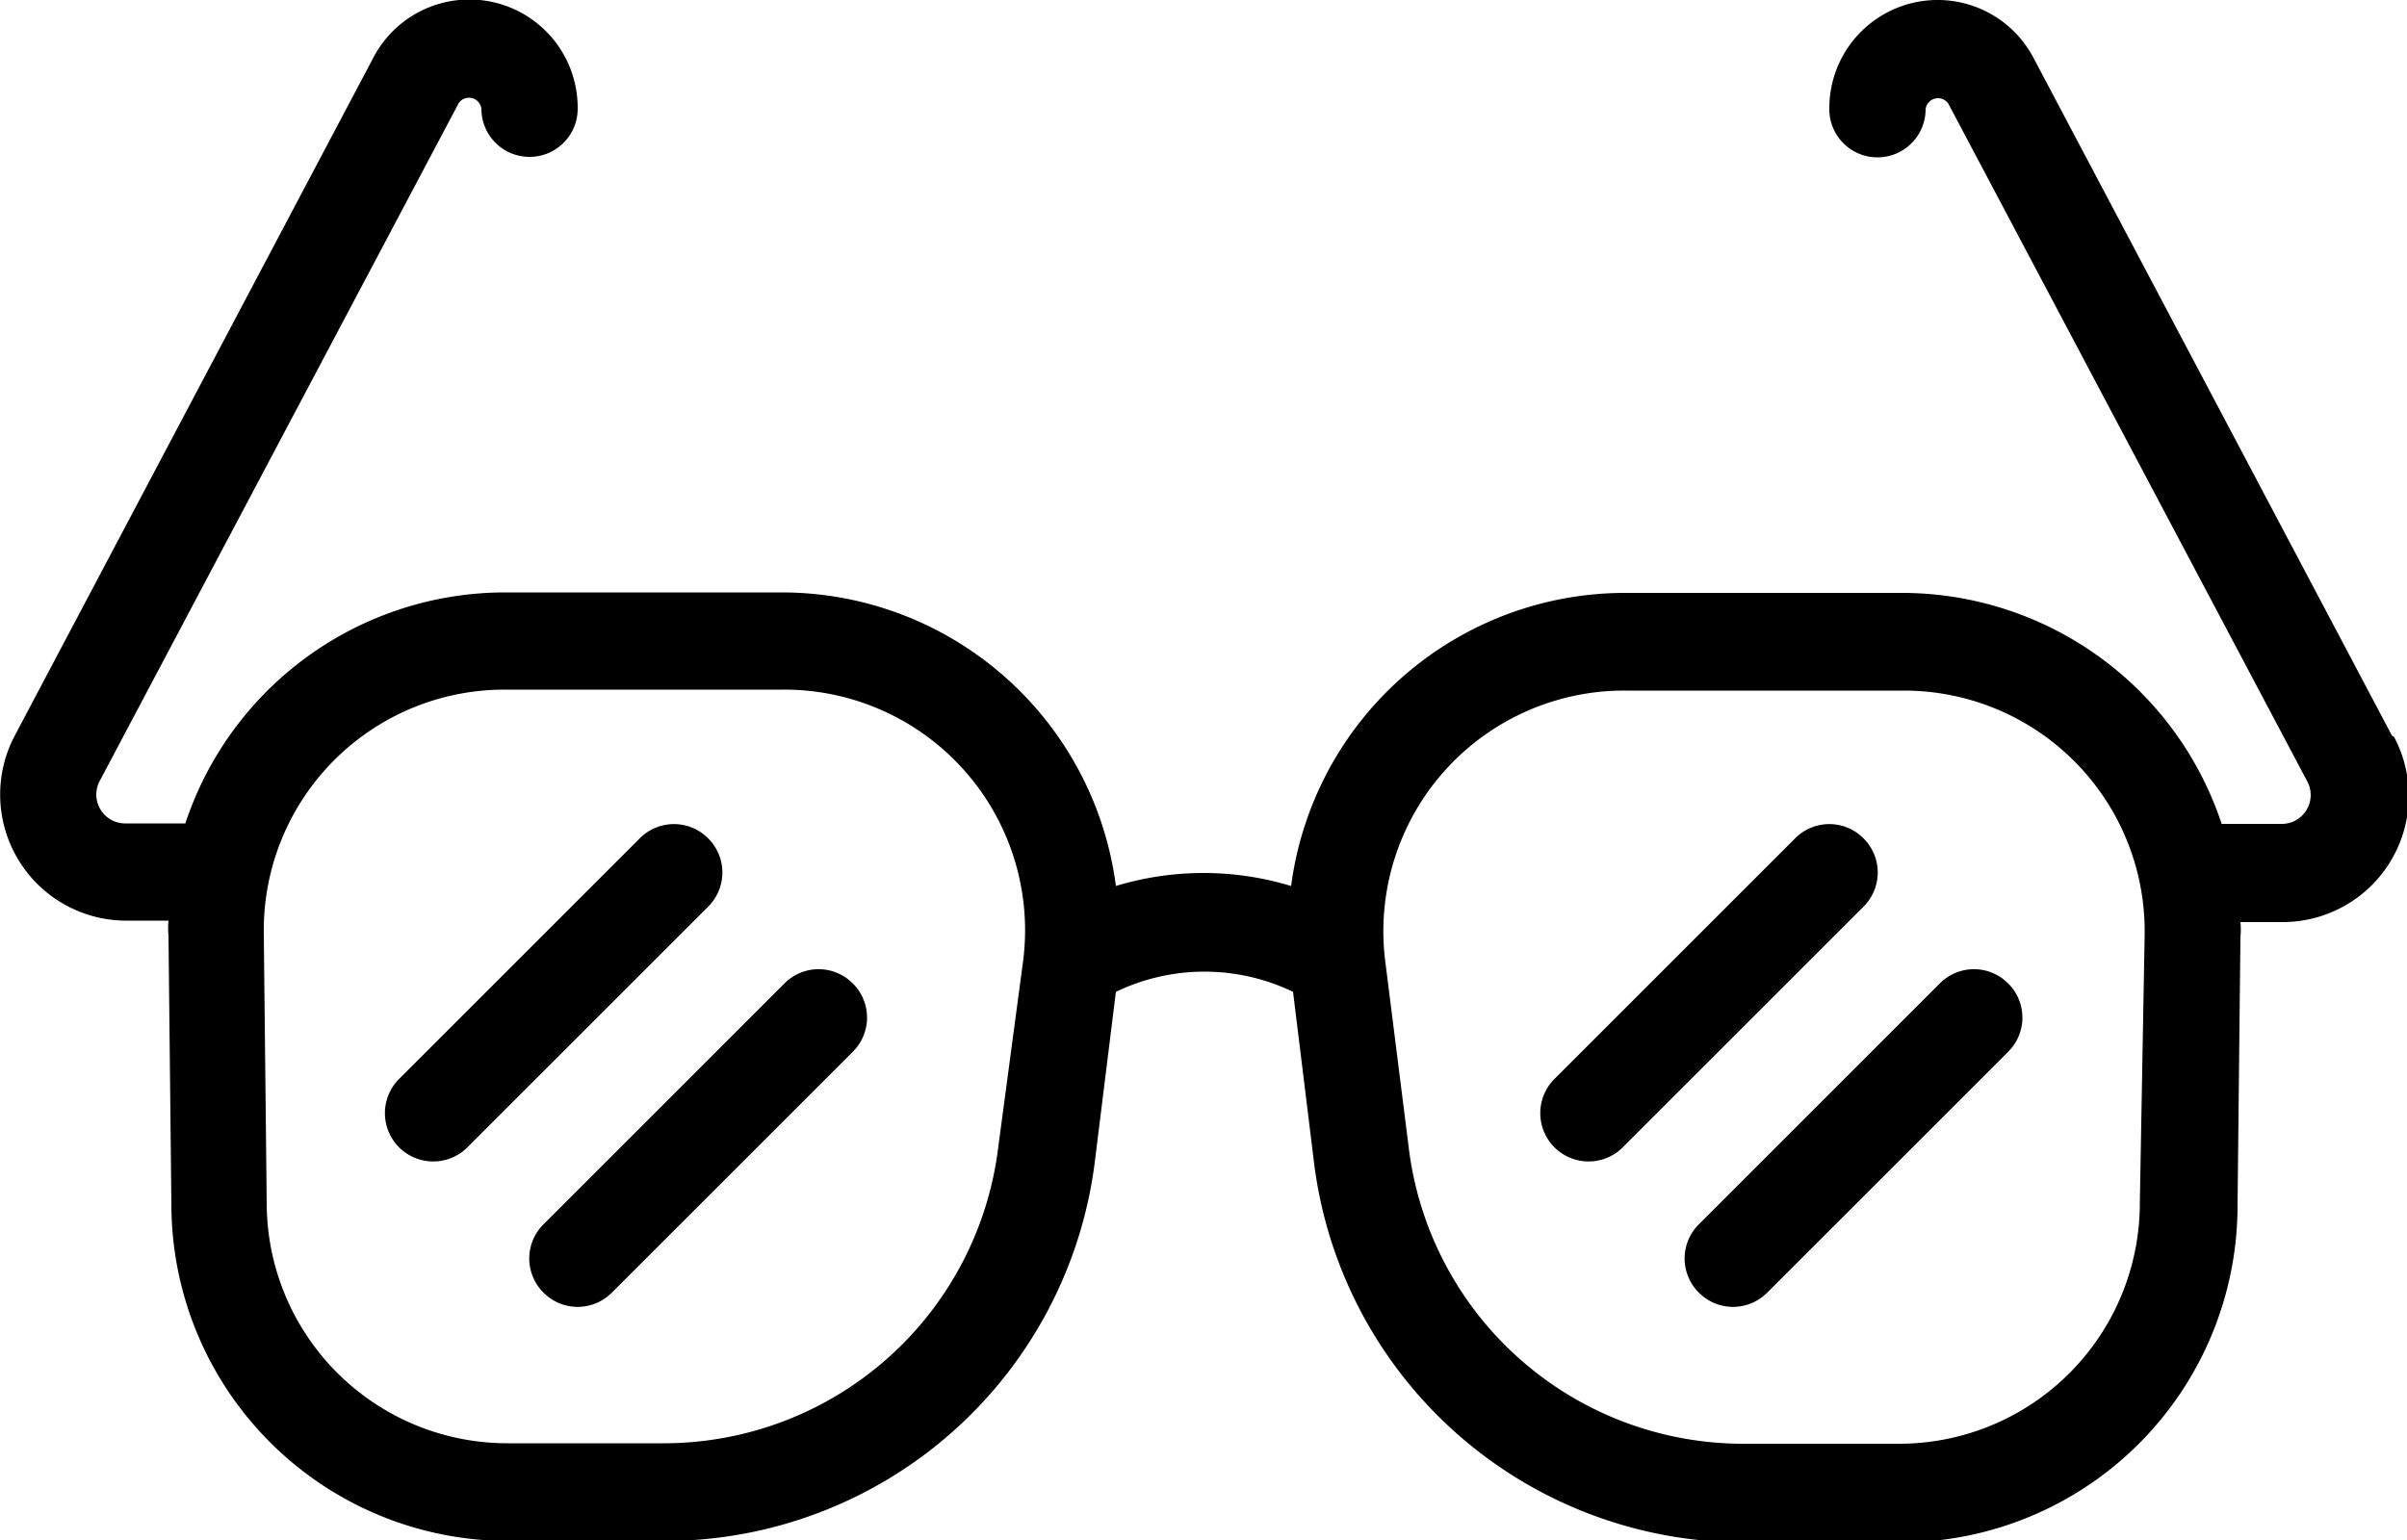 <svg id="Calque_1" data-name="Calque 1" xmlns="http://www.w3.org/2000/svg" viewBox="0 0 50 32"><path d="M322.69,419.79l-7.45-14.09a2.25,2.25,0,0,0-4.24,1.07,1,1,0,0,0,2,0,.26.26,0,0,1,.47-.12l7.46,14.09a.6.6,0,0,1-.53.88h-1.25a7,7,0,0,0-6.63-4.8h-5.77a7,7,0,0,0-6.93,6.09,6.27,6.27,0,0,0-3.64,0,7,7,0,0,0-6.93-6.1h-5.77a7,7,0,0,0-6.63,4.8H275.6a.6.6,0,0,1-.53-.88l7.46-14.09a.26.26,0,0,1,.47.12,1,1,0,0,0,2,0,2.25,2.25,0,0,0-4.24-1.07l-7.45,14.09a2.62,2.62,0,0,0,2.29,3.85h.9a1.58,1.58,0,0,0,0,.31l.06,5.58a7,7,0,0,0,7,7h3.26a9,9,0,0,0,8.93-7.94l.43-3.47a4.24,4.24,0,0,1,3.68,0l.43,3.5a9,9,0,0,0,8.93,7.94h3.26a7,7,0,0,0,7-7l.06-5.58a1.58,1.58,0,0,0,0-.31h.9a2.62,2.62,0,0,0,2.29-3.85Zm-28.95,8.52a7,7,0,0,1-6.94,6.18h-3.26a5,5,0,0,1-5-5l-.06-5.57a5,5,0,0,1,5-5.09h5.77a5,5,0,0,1,5,5.66Zm23.71,1.19a5,5,0,0,1-5,5H309.2a7,7,0,0,1-6.94-6.18l-.48-3.81a5,5,0,0,1,5-5.66h5.77a5,5,0,0,1,5,5.09Z" transform="translate(-273 -404.5)"/><path d="M287.71,421.92a1,1,0,0,0-1.42,0l-5,5a1,1,0,0,0,1.42,1.42l5-5A1,1,0,0,0,287.71,421.92Z" transform="translate(-273 -404.5)"/><path d="M289.29,424.94l-5,5a1,1,0,0,0,0,1.42,1,1,0,0,0,1.42,0l5-5a1,1,0,0,0,0-1.43A1,1,0,0,0,289.29,424.94Z" transform="translate(-273 -404.5)"/><path d="M311.71,421.92a1,1,0,0,0-1.42,0l-5,5a1,1,0,0,0,1.42,1.42l5-5A1,1,0,0,0,311.71,421.92Z" transform="translate(-273 -404.5)"/><path d="M313.29,424.94l-5,5a1,1,0,0,0,0,1.42,1,1,0,0,0,1.42,0l5-5a1,1,0,0,0,0-1.43A1,1,0,0,0,313.29,424.94Z" transform="translate(-273 -404.5)"/></svg>